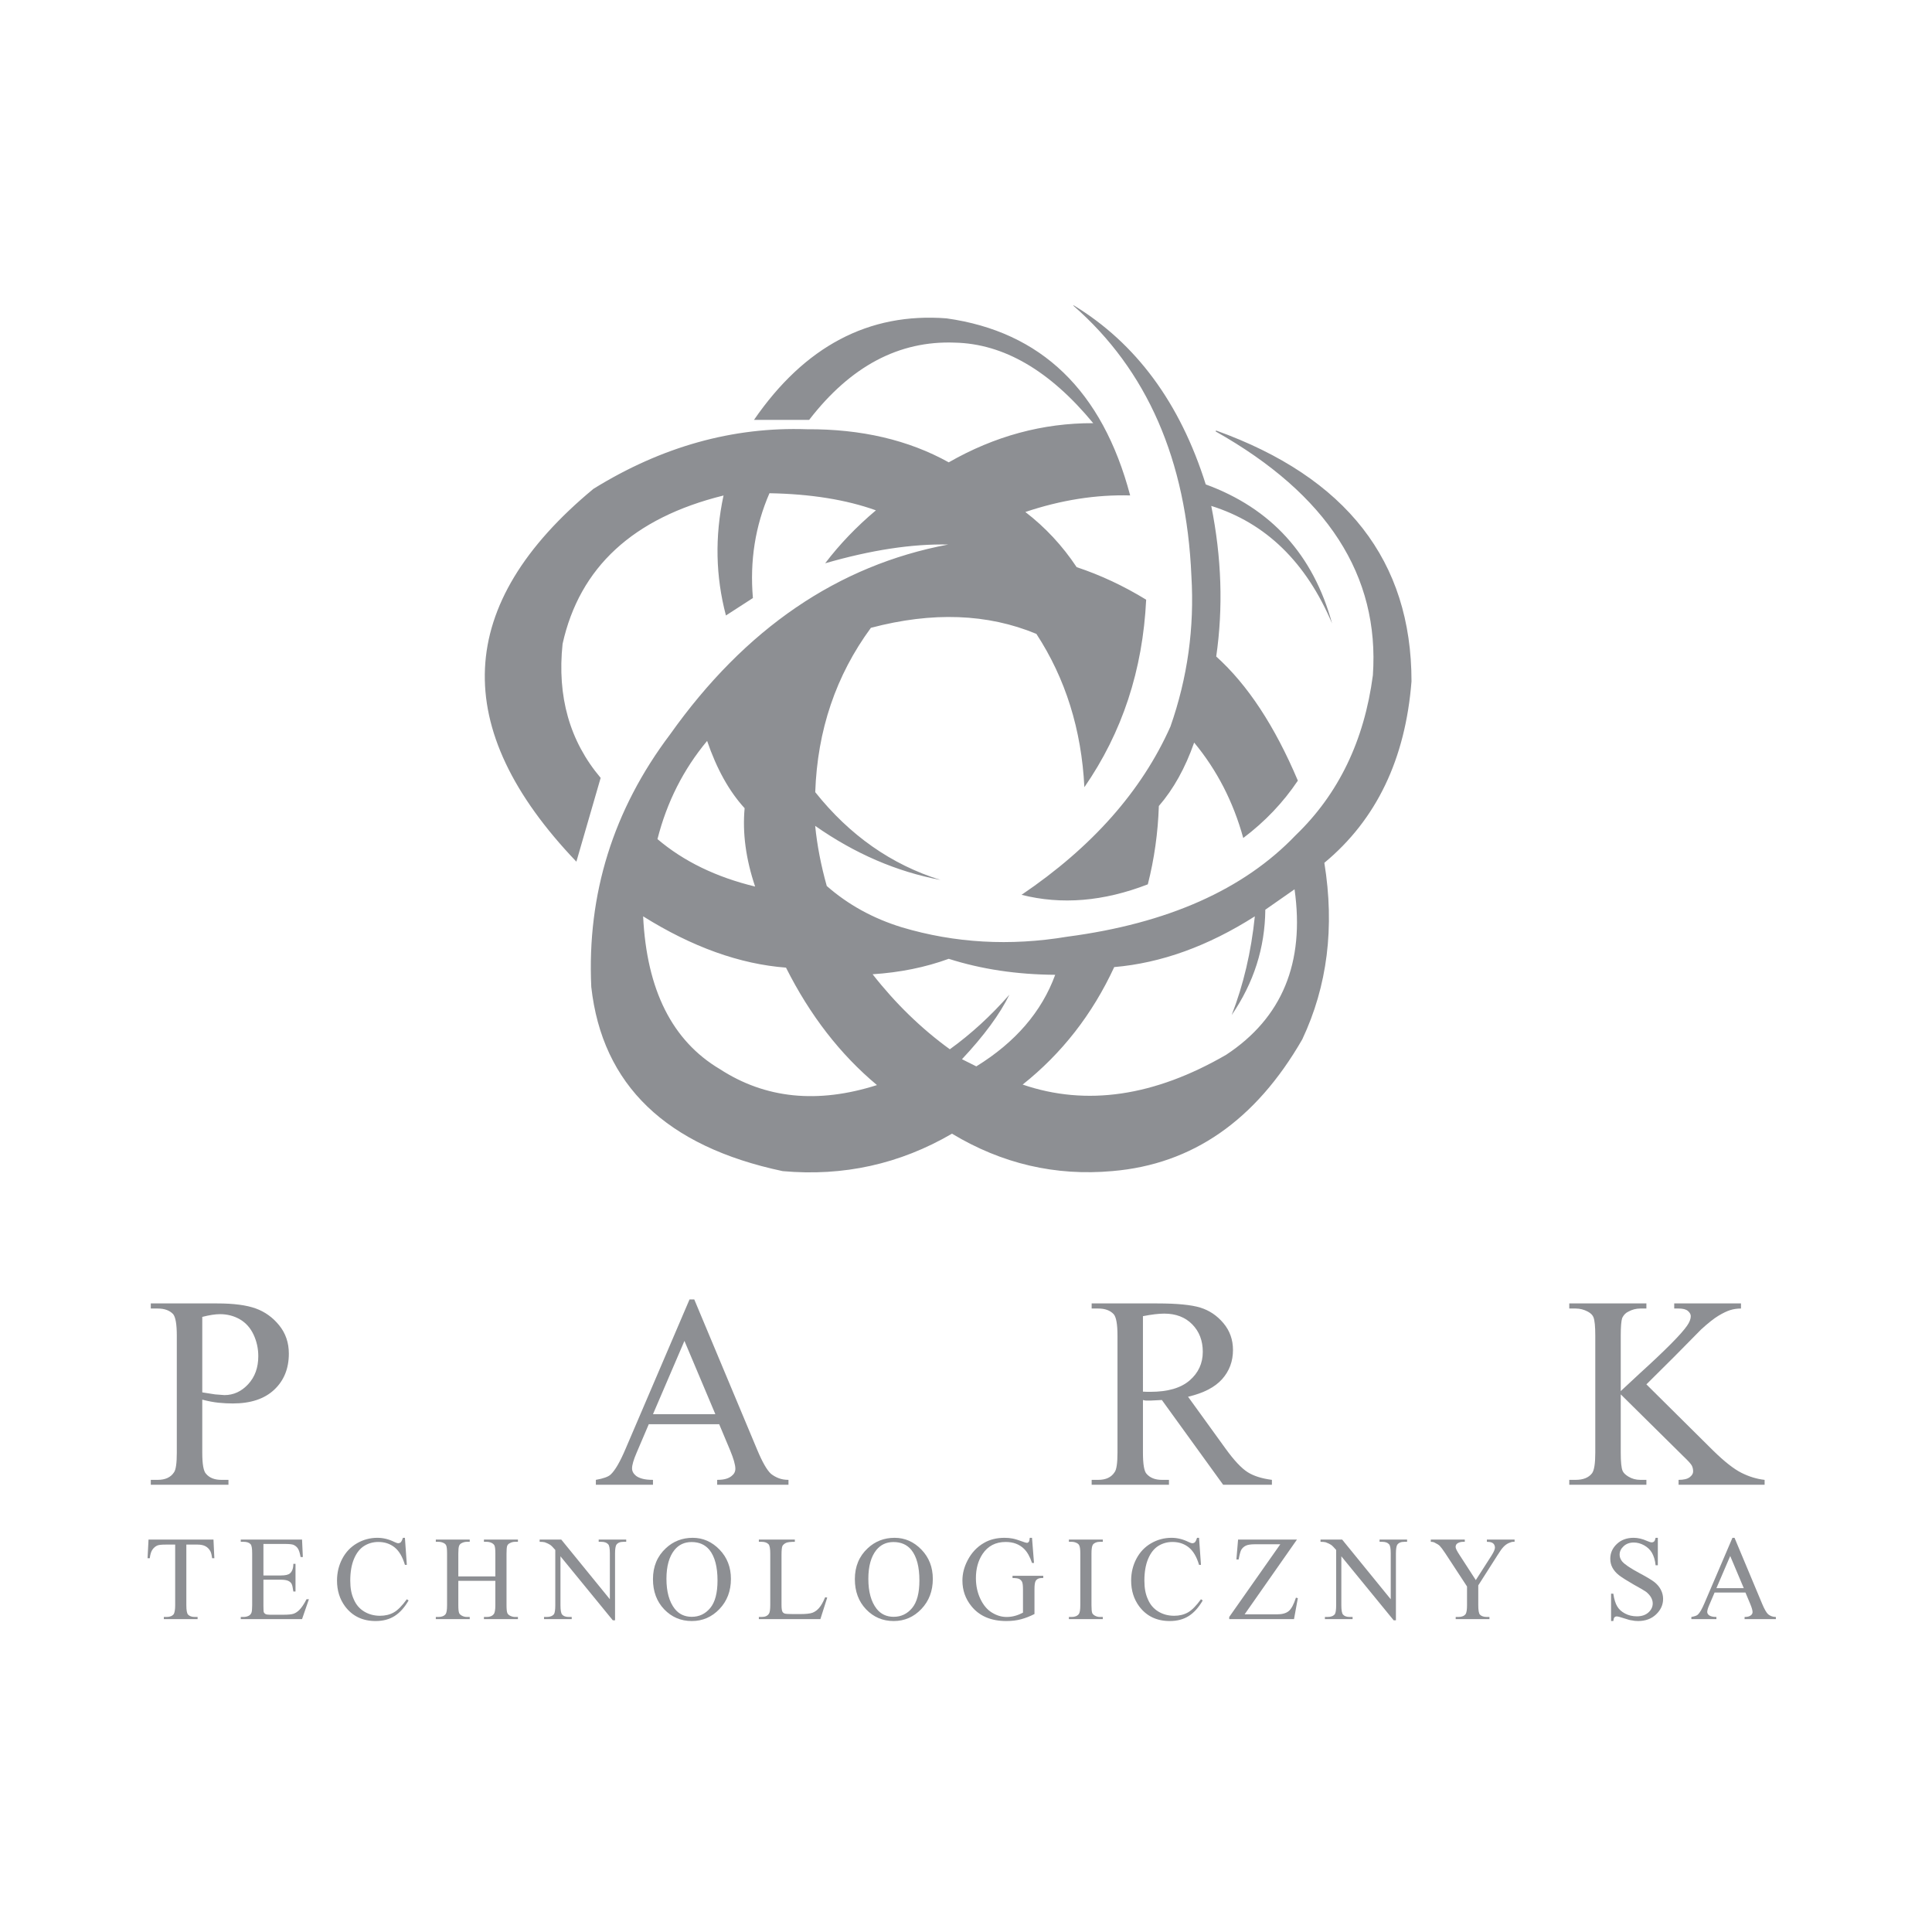 <svg width="600" height="600" viewBox="0 0 600 600" fill="none" xmlns="http://www.w3.org/2000/svg">
<path fill-rule="evenodd" clip-rule="evenodd" d="M376.166 157.118C379.387 173.152 379.901 188.743 377.708 203.886C387.45 212.646 395.901 225.495 403.062 242.432C398.494 249.239 392.841 255.178 386.102 260.249C383.019 249.033 377.936 239.154 370.855 230.612C368.091 238.504 364.437 245.07 359.891 250.313C359.617 258.638 358.475 266.748 356.465 274.639C342.725 279.961 329.655 281.046 317.251 277.894C339.157 263.07 354.569 245.653 363.489 225.644C368.8 210.499 370.97 194.91 369.999 178.875C368.458 142.887 356.237 114.906 333.338 94.931L333.423 94.811C352.816 106.608 366.493 125.15 374.453 150.437C394.76 157.871 407.837 172.262 413.684 193.608C405.61 174.581 393.104 162.417 376.166 157.118ZM377.537 133.99L377.657 133.699C418.133 148.249 438.365 174.215 438.354 211.596C436.458 235.785 427.435 254.573 411.286 267.958C414.529 287.933 412.245 306.206 404.433 322.778C389.963 347.939 370.318 361.575 345.501 363.688C327.776 365.287 311.158 361.416 295.649 352.073C279.454 361.519 261.928 365.396 243.072 363.705C206.844 356.03 187.03 336.963 183.626 306.503C182.278 277.632 190.444 251.477 208.124 228.041C231.446 195.194 260.226 175.551 294.466 169.109C283.262 168.869 270.528 170.811 256.263 174.934C260.729 169.052 265.982 163.57 272.024 158.488C262.774 155.176 251.752 153.405 238.961 153.177C234.541 163.353 232.827 174.203 233.821 185.727L225.444 191.14C222.235 178.988 221.978 166.608 224.673 153.999L224.741 153.862C224.707 153.873 224.679 153.885 224.656 153.896C224.645 153.885 224.639 153.885 224.639 153.896C196.635 160.829 179.994 176.178 174.718 199.946C172.982 216.323 176.922 230.2 186.538 241.575L179 267.598C139.381 226.152 141.151 187.554 184.311 151.806C205.508 138.684 227.608 132.516 250.61 133.304C267.479 133.213 282.154 136.639 294.638 143.583C308.914 135.417 323.87 131.363 339.505 131.42C326.017 115.077 311.689 106.74 296.522 106.408C279.219 105.735 264.143 113.729 251.295 130.392H234.163C249.913 107.516 269.842 97.008 293.952 98.87C323.349 102.982 342.359 121.313 350.983 153.862C340.338 153.577 329.488 155.29 318.433 159.002C324.658 163.798 329.968 169.508 334.365 176.133C341.789 178.599 348.984 181.969 355.951 186.24C354.9 208.1 348.504 227.51 336.763 244.47C335.861 226.562 330.893 210.692 321.859 196.861C306.692 190.557 289.561 189.929 270.465 194.977C259.603 209.767 253.841 226.779 253.179 246.011C263.857 259.42 276.815 268.505 292.05 273.268C278.437 270.698 265.473 265.102 253.162 256.479C253.756 262.497 254.955 268.722 256.76 275.152C263.384 280.965 271.156 285.242 280.076 287.983C296.556 292.894 313.688 293.865 331.47 290.896C362.581 286.796 386.216 276.294 402.377 259.391C415.682 246.599 423.677 230.039 426.36 209.71C428.485 178.772 412.211 153.531 377.537 133.99ZM392.955 282.52C392.852 294.329 389.369 305.236 382.505 315.241C386.159 305.853 388.558 295.631 389.7 284.576C375.15 293.838 360.593 299.092 346.032 300.336C339.259 314.978 329.779 327.142 317.594 336.826C337.398 343.588 358.463 340.504 380.792 327.575C398.175 316.12 405.256 298.988 402.035 276.181L392.955 282.52ZM313.482 308.902C310.536 314.933 305.624 321.614 298.749 328.946L303.203 331.173C315.344 323.681 323.51 314.202 327.702 302.735C315.778 302.655 304.757 300.999 294.638 297.767C287.385 300.416 279.505 302.015 270.996 302.563C278.111 311.654 286.106 319.421 294.98 325.862C301.593 321.089 307.761 315.435 313.482 308.902ZM244.1 300.508C229.755 299.411 214.966 294.101 199.73 284.576C200.826 307.429 208.764 323.241 223.543 332.013C237.659 341.195 253.928 342.851 272.35 336.981C260.952 327.467 251.535 315.31 244.1 300.508ZM234.506 275.325C231.628 266.77 230.543 258.661 231.251 250.998C226.478 245.801 222.594 238.835 219.602 230.098C212.247 238.926 207.107 249.091 204.183 260.592C212.304 267.49 222.412 272.401 234.506 275.325Z" fill="#8D8F93"/>
<path d="M62.816 434.673V451.167C62.816 454.745 63.212 456.929 64.002 457.719C65.056 458.962 66.638 459.583 68.747 459.583H70.95V461.108H46.831V459.583H48.977C51.349 459.583 53.044 458.792 54.061 457.211C54.626 456.383 54.908 454.368 54.908 451.167V414.79C54.908 411.288 54.531 409.066 53.778 408.124C52.685 406.958 51.086 406.374 48.977 406.374H46.831V404.792H67.505C72.551 404.792 76.514 405.31 79.395 406.346C82.276 407.382 84.713 409.133 86.71 411.599C88.706 414.066 89.704 416.993 89.704 420.382C89.704 425.014 88.188 428.751 85.157 431.594C82.125 434.438 77.842 435.859 72.306 435.859C70.875 435.859 69.407 435.784 67.901 435.633C66.393 435.483 64.698 435.163 62.816 434.673ZM62.816 432.414L66.77 433.035L69.707 433.261C72.532 433.261 74.989 432.131 77.079 429.872C79.168 427.612 80.214 424.713 80.214 421.173C80.214 418.8 79.724 416.569 78.745 414.479C77.766 412.389 76.353 410.808 74.509 409.735C72.663 408.662 70.592 408.125 68.296 408.125C66.864 408.125 65.038 408.408 62.817 408.973V432.414H62.816Z" fill="#8D8F93"/>
<path d="M223.347 442.298H201.487L197.702 451.167C196.761 453.351 196.29 454.97 196.29 456.024C196.29 456.891 196.704 457.662 197.533 458.34C198.022 458.717 198.691 459.018 199.538 459.244C200.386 459.47 201.468 459.583 202.787 459.583V461.108H185.05V459.583C187.384 459.169 188.909 458.623 189.625 457.945C191.018 456.665 192.581 453.972 194.314 449.867L214.14 403.549H215.608L235.209 450.375C236.79 454.141 238.203 456.589 239.445 457.718C240.16 458.283 240.961 458.735 241.846 459.074C242.73 459.413 243.738 459.582 244.868 459.582V461.107H222.725V459.582C223.817 459.582 224.721 459.479 225.437 459.272C226.152 459.065 226.735 458.773 227.188 458.396C227.979 457.795 228.374 457.041 228.374 456.137C228.374 454.932 227.827 453.011 226.735 450.375L223.347 442.298ZM222.161 439.192L212.558 416.428L202.787 439.192H222.161Z" fill="#8D8F93"/>
<path d="M395.002 461.108H379.863L360.828 434.786L357.438 434.956H356.253H355.857C355.706 434.956 355.405 434.899 354.953 434.786V451.167C354.953 454.745 355.329 456.929 356.083 457.719C357.175 458.962 358.756 459.583 360.828 459.583H363.031V461.108H339.024V459.583H341.058C343.431 459.583 345.125 458.792 346.142 457.211C346.744 456.42 347.046 454.406 347.046 451.167V414.79C347.046 411.251 346.65 409.028 345.859 408.124C344.767 406.958 343.167 406.374 341.058 406.374H339.024V404.792H359.416C365.516 404.792 369.969 405.226 372.775 406.091C375.58 406.958 377.971 408.568 379.948 410.921C381.926 413.275 382.913 416.052 382.913 419.252C382.913 422.755 381.793 425.768 379.553 428.29C377.312 430.813 373.782 432.639 368.962 433.769L380.598 449.867C383.233 453.52 385.53 455.968 387.489 457.21C389.334 458.378 391.839 459.168 395.002 459.583V461.108ZM354.953 432.187L356.308 432.244H357.269C362.653 432.244 366.71 431.067 369.441 428.714C372.171 426.361 373.537 423.395 373.537 419.817C373.537 416.353 372.444 413.51 370.26 411.288C368.076 409.066 365.176 407.955 361.561 407.955C359.866 407.955 357.664 408.219 354.952 408.745L354.953 432.187Z" fill="#8D8F93"/>
<path d="M511.302 429.928L532.032 450.489C535.534 453.916 538.471 456.222 540.844 457.409C543.216 458.595 545.607 459.321 548.017 459.584V461.109H521.299V459.584C522.88 459.584 524.029 459.311 524.744 458.764C525.459 458.219 525.818 457.626 525.818 456.985C525.818 456.307 525.685 455.705 525.422 455.177C525.159 454.651 524.274 453.672 522.768 452.24L503.337 433.035V451.167C503.337 453.991 503.525 455.855 503.901 456.759C504.164 457.399 504.768 458.002 505.709 458.566C506.801 459.244 508.044 459.583 509.437 459.583H511.302V461.108H487.352V459.583H489.329C491.663 459.583 493.358 458.905 494.412 457.549C495.09 456.645 495.429 454.519 495.429 451.167V414.789C495.429 411.928 495.24 410.026 494.864 409.084C494.6 408.406 494.017 407.823 493.113 407.334C491.908 406.694 490.646 406.373 489.329 406.373H487.352V404.792H511.302V406.373H509.437C508.119 406.373 506.876 406.694 505.709 407.334C504.881 407.71 504.241 408.37 503.789 409.31C503.487 410.214 503.337 412.041 503.337 414.789V432.018L509.042 426.708C517.214 419.29 522.184 414.281 523.955 411.683C524.708 410.591 525.085 409.613 525.085 408.746C525.085 408.181 524.792 407.645 524.209 407.136C523.625 406.628 522.656 406.373 521.3 406.373H519.945V404.792H540.675V406.373C539.507 406.373 538.406 406.534 537.37 406.853C536.334 407.174 535.111 407.757 533.699 408.604C532.286 409.452 530.488 410.874 528.305 412.868L519.945 421.341L511.302 429.928Z" fill="#8D8F93"/>
<path d="M66.296 478.127L66.569 483.925H65.875C65.743 482.901 65.561 482.174 65.33 481.744C64.95 481.05 64.442 480.534 63.806 480.195C63.17 479.857 62.356 479.687 61.365 479.687H57.871V498.52C57.871 500.057 58.045 501.023 58.392 501.42C58.854 501.916 59.556 502.163 60.498 502.163H61.365V502.833H50.883V502.163H51.75C52.775 502.163 53.518 501.858 53.98 501.247C54.096 501.032 54.195 500.698 54.278 500.243C54.36 499.789 54.402 499.215 54.402 498.521V479.688H51.404C50.23 479.688 49.413 479.771 48.951 479.936C48.339 480.167 47.802 480.605 47.34 481.249C46.91 481.893 46.637 482.786 46.522 483.925H45.828L46.126 478.127H66.296Z" fill="#8D8F93"/>
<path d="M81.81 479.489V489.277H87.212C88.632 489.277 89.582 489.055 90.062 488.608C90.392 488.328 90.648 487.94 90.83 487.444C91.011 486.949 91.102 486.354 91.102 485.66H91.772V494.258H91.102C90.937 493.036 90.764 492.26 90.582 491.929C90.383 491.516 90.028 491.19 89.516 490.95C89.003 490.711 88.236 490.591 87.212 490.591H81.809V498.744C81.809 499.835 81.85 500.487 81.933 500.702C82.016 500.917 82.185 501.098 82.441 501.247C82.697 501.396 83.155 501.47 83.817 501.47H88.03C89.433 501.47 90.442 501.379 91.053 501.197C91.664 501.016 92.275 500.636 92.887 500.057C93.646 499.314 94.415 498.182 95.191 496.662H95.934L93.803 502.832H74.772V502.163H75.639C76.234 502.163 76.787 502.031 77.299 501.767C77.662 501.552 77.923 501.255 78.08 500.875C78.237 500.495 78.315 499.702 78.315 498.496V482.438C78.315 480.869 78.15 479.911 77.82 479.563C77.373 479.068 76.646 478.82 75.639 478.82H74.772V478.126H93.803L94.051 483.553H93.357C93.109 482.231 92.82 481.34 92.49 480.877C92.192 480.414 91.746 480.043 91.151 479.761C90.656 479.58 89.797 479.489 88.574 479.489H81.81V479.489Z" fill="#8D8F93"/>
<path d="M125.751 477.581L126.346 485.982H125.751C125.008 483.471 123.938 481.658 122.542 480.543C121.146 479.428 119.465 478.87 117.499 478.87C115.88 478.87 114.41 479.283 113.088 480.109C111.766 480.936 110.718 482.27 109.941 484.111C109.164 485.954 108.776 488.213 108.776 490.889C108.776 492.029 108.863 493.074 109.037 494.023C109.211 494.974 109.495 495.878 109.892 496.737C110.586 498.356 111.655 499.603 113.101 500.478C114.546 501.354 116.186 501.792 118.02 501.792C119.639 501.792 121.06 501.449 122.282 500.763C123.505 500.078 124.859 498.71 126.346 496.662L126.892 497.034C125.636 499.214 124.191 500.825 122.555 501.866C120.919 502.907 118.953 503.427 116.657 503.427C112.593 503.427 109.422 501.899 107.141 498.843C105.489 496.596 104.663 493.935 104.663 490.863C104.663 488.418 105.204 486.163 106.286 484.098C107.368 482.033 108.888 480.43 110.846 479.29C112.803 478.15 114.922 477.58 117.202 477.58C118.986 477.58 120.745 478.01 122.48 478.869C123.041 479.133 123.413 479.265 123.595 479.265C123.925 479.265 124.214 479.166 124.462 478.968C124.743 478.622 124.965 478.159 125.131 477.58H125.751V477.581Z" fill="#8D8F93"/>
<path d="M142.336 489.575H153.835V482.512C153.835 481.257 153.752 480.431 153.587 480.034C153.471 479.737 153.215 479.473 152.819 479.241C152.306 478.96 151.753 478.82 151.158 478.82H150.291V478.126H160.848V478.82H159.98C159.369 478.82 158.824 478.96 158.345 479.241C157.948 479.407 157.667 479.695 157.502 480.109C157.37 480.522 157.304 481.323 157.304 482.512V498.471C157.304 499.71 157.386 500.528 157.551 500.925C157.667 501.222 157.915 501.486 158.295 501.718C158.84 502.015 159.401 502.164 159.98 502.164H160.847V502.833H150.291V502.164H151.158C152.149 502.164 152.876 501.866 153.339 501.272C153.669 500.875 153.834 499.942 153.834 498.472V490.939H142.336V498.472C142.336 499.711 142.418 500.529 142.583 500.925C142.682 501.206 142.939 501.47 143.352 501.718C143.864 502.016 144.418 502.164 145.012 502.164H145.879V502.833H135.348V502.164H136.165C137.189 502.164 137.933 501.867 138.395 501.272C138.693 500.876 138.841 499.943 138.841 498.472V482.513C138.841 481.258 138.759 480.432 138.594 480.035C138.511 479.738 138.272 479.474 137.875 479.242C137.346 478.961 136.776 478.821 136.165 478.821H135.348V478.127H145.879V478.821H145.012C144.417 478.821 143.863 478.961 143.352 479.242C142.988 479.408 142.728 479.692 142.571 480.097C142.414 480.502 142.336 481.307 142.336 482.513V489.575H142.336Z" fill="#8D8F93"/>
<path d="M167.591 478.127H174.307L189.398 496.663V482.389C189.398 480.886 189.225 479.952 188.878 479.589C188.431 479.077 187.721 478.821 186.747 478.821H185.929V478.127H194.478V478.821H193.611C192.57 478.821 191.835 479.135 191.406 479.762C191.29 479.944 191.195 480.262 191.121 480.716C191.046 481.171 191.009 481.728 191.009 482.389V503.205H190.315L174.059 483.33V498.521C174.059 500.058 174.232 501.024 174.579 501.421C175.008 501.916 175.702 502.164 176.661 502.164H177.553V502.833H168.954V502.164H169.797C170.854 502.164 171.614 501.859 172.076 501.247C172.192 501.033 172.283 500.698 172.349 500.244C172.415 499.79 172.448 499.215 172.448 498.521V481.348C171.754 480.539 171.225 480.01 170.862 479.762C170.498 479.515 169.945 479.25 169.202 478.969C168.821 478.87 168.285 478.821 167.591 478.821V478.127Z" fill="#8D8F93"/>
<path d="M215.125 477.581C218.313 477.581 221.089 478.8 223.451 481.236C225.814 483.673 226.995 486.709 226.995 490.343C226.995 494.093 225.81 497.211 223.439 499.698C221.068 502.184 218.206 503.427 214.852 503.427C211.449 503.427 208.587 502.213 206.266 499.784C203.944 497.356 202.784 494.233 202.784 490.417C202.784 486.485 204.122 483.28 206.799 480.802C209.111 478.655 211.887 477.581 215.125 477.581ZM214.778 478.895C212.581 478.895 210.813 479.713 209.475 481.348C207.806 483.413 206.972 486.403 206.972 490.319C206.972 494.333 207.831 497.439 209.549 499.637C210.871 501.288 212.63 502.115 214.827 502.115C217.14 502.115 219.053 501.206 220.564 499.389C222.076 497.572 222.832 494.722 222.832 490.839C222.832 486.594 221.997 483.43 220.329 481.348C218.991 479.712 217.14 478.895 214.778 478.895Z" fill="#8D8F93"/>
<path d="M256.262 496.043L256.906 496.142L254.775 502.833H235.669V502.163H236.561C237.635 502.163 238.386 501.817 238.816 501.123C239.08 500.743 239.212 499.843 239.212 498.422V482.513C239.212 480.976 239.039 480.002 238.692 479.589C238.196 479.077 237.486 478.821 236.561 478.821H235.669V478.127H246.845V478.821C245.491 478.821 244.565 478.936 244.07 479.167C243.557 479.431 243.194 479.754 242.98 480.134C242.798 480.564 242.707 481.489 242.707 482.909V498.422C242.707 499.446 242.798 500.14 242.98 500.504C243.128 500.785 243.363 500.983 243.686 501.099C244.008 501.214 244.945 501.272 246.499 501.272H248.283C250.232 501.272 251.579 501.132 252.322 500.851C253.065 500.57 253.747 500.079 254.366 499.376C254.985 498.674 255.617 497.563 256.262 496.043Z" fill="#8D8F93"/>
<path d="M277.824 477.581C281.013 477.581 283.788 478.8 286.151 481.236C288.513 483.673 289.694 486.709 289.694 490.343C289.694 494.093 288.509 497.211 286.138 499.698C283.767 502.184 280.905 503.427 277.552 503.427C274.148 503.427 271.286 502.213 268.965 499.784C266.644 497.356 265.483 494.233 265.483 490.417C265.483 486.485 266.821 483.28 269.498 480.802C271.811 478.655 274.586 477.581 277.824 477.581ZM277.478 478.895C275.28 478.895 273.513 479.713 272.174 481.348C270.506 483.413 269.672 486.403 269.672 490.319C269.672 494.333 270.53 497.439 272.249 499.637C273.57 501.288 275.33 502.115 277.527 502.115C279.84 502.115 281.752 501.206 283.264 499.389C284.775 497.572 285.531 494.722 285.531 490.839C285.531 486.594 284.696 483.43 283.028 481.348C281.691 479.712 279.84 478.895 277.478 478.895Z" fill="#8D8F93"/>
<path d="M320.499 477.581L321.118 485.387H320.499C319.854 483.438 319.02 481.967 317.996 480.976C316.542 479.572 314.651 478.87 312.321 478.87C309.199 478.87 306.803 480.117 305.135 482.612C303.763 484.694 303.078 487.188 303.078 490.096C303.078 492.442 303.536 494.585 304.453 496.527C305.37 498.468 306.567 499.893 308.046 500.801C309.524 501.71 311.04 502.164 312.593 502.164C313.519 502.164 314.406 502.045 315.257 501.805C316.108 501.565 316.922 501.239 317.698 500.826V493.639C317.698 492.417 317.599 491.616 317.4 491.236C317.202 490.856 316.913 490.567 316.533 490.368C316.153 490.17 315.459 490.071 314.451 490.071V489.377H323.992V490.071H323.545C322.62 490.071 321.976 490.385 321.613 491.013C321.497 491.244 321.41 491.567 321.352 491.979C321.294 492.392 321.265 492.945 321.265 493.639V501.247C319.877 501.958 318.493 502.499 317.114 502.87C315.735 503.242 314.211 503.428 312.542 503.428C307.784 503.428 304.166 501.891 301.688 498.818C299.821 496.523 298.888 493.87 298.888 490.864C298.888 489.773 299.02 488.716 299.284 487.691C299.548 486.667 299.944 485.643 300.474 484.619C301.696 482.24 303.398 480.422 305.578 479.167C307.379 478.109 309.519 477.581 311.997 477.581C312.855 477.581 313.673 477.655 314.45 477.804C315.226 477.953 316.259 478.267 317.547 478.746C318.225 479.01 318.687 479.142 318.935 479.142C319.15 479.142 319.335 479.043 319.493 478.845C319.649 478.646 319.753 478.226 319.802 477.58L320.499 477.581Z" fill="#8D8F93"/>
<path d="M342.487 502.163V502.833H331.955V502.163H332.822C333.814 502.163 334.549 501.866 335.028 501.272C335.342 500.875 335.499 499.942 335.499 498.472V482.513C335.499 481.258 335.4 480.431 335.202 480.034C335.119 479.737 334.88 479.473 334.483 479.242C333.954 478.961 333.401 478.82 332.822 478.82H331.955V478.127H342.487V478.82H341.619C340.628 478.82 339.893 479.109 339.414 479.688C339.116 480.101 338.967 481.042 338.967 482.513V498.472C338.967 499.711 339.042 500.529 339.19 500.925C339.305 501.206 339.562 501.47 339.958 501.718C340.471 502.016 341.024 502.164 341.619 502.164H342.487V502.163Z" fill="#8D8F93"/>
<path d="M372.376 477.581L372.971 485.982H372.376C371.633 483.471 370.563 481.658 369.167 480.543C367.771 479.428 366.09 478.87 364.124 478.87C362.505 478.87 361.035 479.283 359.713 480.109C358.391 480.936 357.342 482.27 356.566 484.111C355.789 485.954 355.401 488.213 355.401 490.889C355.401 492.029 355.488 493.074 355.662 494.023C355.835 494.974 356.12 495.878 356.516 496.737C357.21 498.356 358.28 499.603 359.726 500.478C361.171 501.354 362.811 501.792 364.645 501.792C366.264 501.792 367.684 501.449 368.907 500.763C370.129 500.078 371.484 498.71 372.971 496.662L373.516 497.034C372.26 499.214 370.815 500.825 369.18 501.866C367.544 502.907 365.578 503.427 363.281 503.427C359.217 503.427 356.046 501.899 353.765 498.843C352.114 496.596 351.287 493.935 351.287 490.863C351.287 488.418 351.828 486.163 352.91 484.098C353.992 482.033 355.513 480.43 357.47 479.29C359.427 478.15 361.546 477.58 363.826 477.58C365.61 477.58 367.37 478.01 369.104 478.869C369.666 479.133 370.037 479.265 370.219 479.265C370.55 479.265 370.839 479.166 371.087 478.968C371.368 478.622 371.591 478.159 371.756 477.58H372.376V477.581Z" fill="#8D8F93"/>
<path d="M402.784 478.127L386.528 501.346H396.638C398.208 501.346 399.401 501.011 400.219 500.342C401.037 499.673 401.784 498.281 402.462 496.167L403.057 496.315L401.867 502.833H381.745V502.163L397.605 479.588H389.7C388.428 479.588 387.495 479.733 386.9 480.022C386.306 480.311 385.835 480.736 385.487 481.298C385.223 481.794 384.95 482.794 384.67 484.297H383.976L384.496 478.127H402.784Z" fill="#8D8F93"/>
<path d="M410.099 478.127H416.815L431.906 496.663V482.389C431.906 480.886 431.732 479.952 431.386 479.589C430.939 479.077 430.229 478.821 429.254 478.821H428.437V478.127H436.986V478.821H436.119C435.078 478.821 434.343 479.135 433.913 479.762C433.798 479.944 433.702 480.262 433.628 480.716C433.554 481.171 433.516 481.728 433.516 482.389V503.205H432.822L416.566 483.33V498.521C416.566 500.058 416.74 501.024 417.087 501.421C417.516 501.916 418.21 502.164 419.168 502.164H420.06V502.833H411.462V502.164H412.304C413.361 502.164 414.122 501.859 414.584 501.247C414.699 501.033 414.79 500.698 414.857 500.244C414.922 499.79 414.956 499.215 414.956 498.521V481.348C414.262 480.539 413.733 480.01 413.37 479.762C413.006 479.515 412.453 479.25 411.709 478.969C411.329 478.87 410.793 478.821 410.099 478.821L410.099 478.127Z" fill="#8D8F93"/>
<path d="M461.768 478.127H470.367V478.82H469.921C469.59 478.82 469.132 478.953 468.545 479.217C467.959 479.481 467.418 479.874 466.923 480.394C466.427 480.914 465.807 481.778 465.064 482.984L459.092 492.35V498.521C459.092 500.058 459.257 501.024 459.588 501.421C460.05 501.916 460.777 502.164 461.768 502.164H462.561V502.833H452.079V502.164H452.947C453.987 502.164 454.731 501.859 455.177 501.247C455.309 501.033 455.412 500.698 455.487 500.244C455.561 499.79 455.598 499.215 455.598 498.521V492.698L448.833 482.365C448.056 481.208 447.495 480.456 447.147 480.11C446.884 479.812 446.297 479.441 445.388 478.994C445.141 478.879 444.793 478.821 444.348 478.821V478.127H454.904V478.821H454.335C453.789 478.821 453.273 478.949 452.785 479.205C452.298 479.462 452.055 479.87 452.055 480.431C452.055 480.845 452.435 481.629 453.194 482.786L458.324 490.716L463.181 483.132C463.908 481.993 464.272 481.15 464.272 480.605C464.272 480.275 464.189 479.969 464.024 479.688C463.859 479.407 463.602 479.193 463.256 479.044C462.909 478.895 462.413 478.821 461.769 478.821V478.127H461.768Z" fill="#8D8F93"/>
<path d="M514.856 477.581V486.106H514.163C514.08 485.297 513.939 484.569 513.741 483.925C513.542 483.281 513.295 482.702 512.998 482.191C512.436 481.248 511.635 480.489 510.594 479.911C509.553 479.333 508.479 479.043 507.372 479.043C506.1 479.043 505.051 479.427 504.225 480.195C503.399 480.964 502.986 481.835 502.986 482.81C502.986 483.553 503.242 484.247 503.754 484.892C504.497 485.801 506.29 487.015 509.132 488.535C511.428 489.757 512.993 490.699 513.827 491.359C514.661 492.02 515.314 492.801 515.785 493.701C516.256 494.602 516.491 495.555 516.491 496.563C516.491 498.38 515.768 499.979 514.323 501.358C512.877 502.738 511.006 503.427 508.71 503.427C508.016 503.427 507.347 503.353 506.703 503.205C506.339 503.188 505.563 502.981 504.374 502.585C503.184 502.189 502.424 501.99 502.094 501.99C501.812 501.99 501.573 502.089 501.375 502.288C501.209 502.469 501.093 502.849 501.028 503.428H500.334V494.928H501.028C501.16 495.803 501.33 496.576 501.536 497.245C501.743 497.914 501.986 498.471 502.267 498.917C502.796 499.809 503.605 500.54 504.696 501.11C505.786 501.681 507 501.965 508.339 501.965C509.842 501.965 511.04 501.565 511.932 500.763C512.823 499.962 513.27 499.024 513.27 497.951C513.27 497.339 513.1 496.728 512.762 496.117C512.422 495.505 511.907 494.919 511.213 494.357C510.75 494.011 509.453 493.251 507.322 492.078C506.314 491.5 505.427 490.967 504.658 490.479C503.89 489.992 503.266 489.567 502.787 489.203C501.911 488.509 501.242 487.741 500.78 486.898C500.317 486.056 500.086 485.114 500.086 484.073C500.086 482.305 500.763 480.782 502.118 479.501C503.472 478.221 505.207 477.58 507.322 477.58C508.676 477.58 510.064 477.903 511.485 478.547C511.798 478.68 512.08 478.787 512.327 478.869C512.575 478.952 512.774 478.993 512.922 478.993C513.236 478.993 513.493 478.902 513.691 478.721C513.889 478.539 514.045 478.159 514.162 477.58L514.856 477.581Z" fill="#8D8F93"/>
<path d="M542.067 494.581H532.477L530.816 498.471C530.403 499.429 530.197 500.14 530.197 500.602C530.197 500.983 530.378 501.321 530.742 501.618C530.957 501.783 531.25 501.916 531.622 502.015C531.993 502.114 532.469 502.163 533.047 502.163V502.832H525.266V502.163C526.29 501.982 526.959 501.742 527.273 501.444C527.884 500.883 528.57 499.701 529.33 497.9L538.028 477.58H538.672L547.271 498.124C547.965 499.776 548.584 500.85 549.13 501.345C549.443 501.593 549.794 501.792 550.183 501.94C550.571 502.089 551.013 502.163 551.509 502.163V502.832H541.795V502.163C542.274 502.163 542.67 502.118 542.984 502.027C543.298 501.936 543.555 501.808 543.753 501.642C544.099 501.379 544.273 501.047 544.273 500.651C544.273 500.122 544.033 499.28 543.554 498.123L542.067 494.581ZM541.547 493.218L537.334 483.231L533.047 493.218H541.547Z" fill="#8D8F93"/>
</svg>
